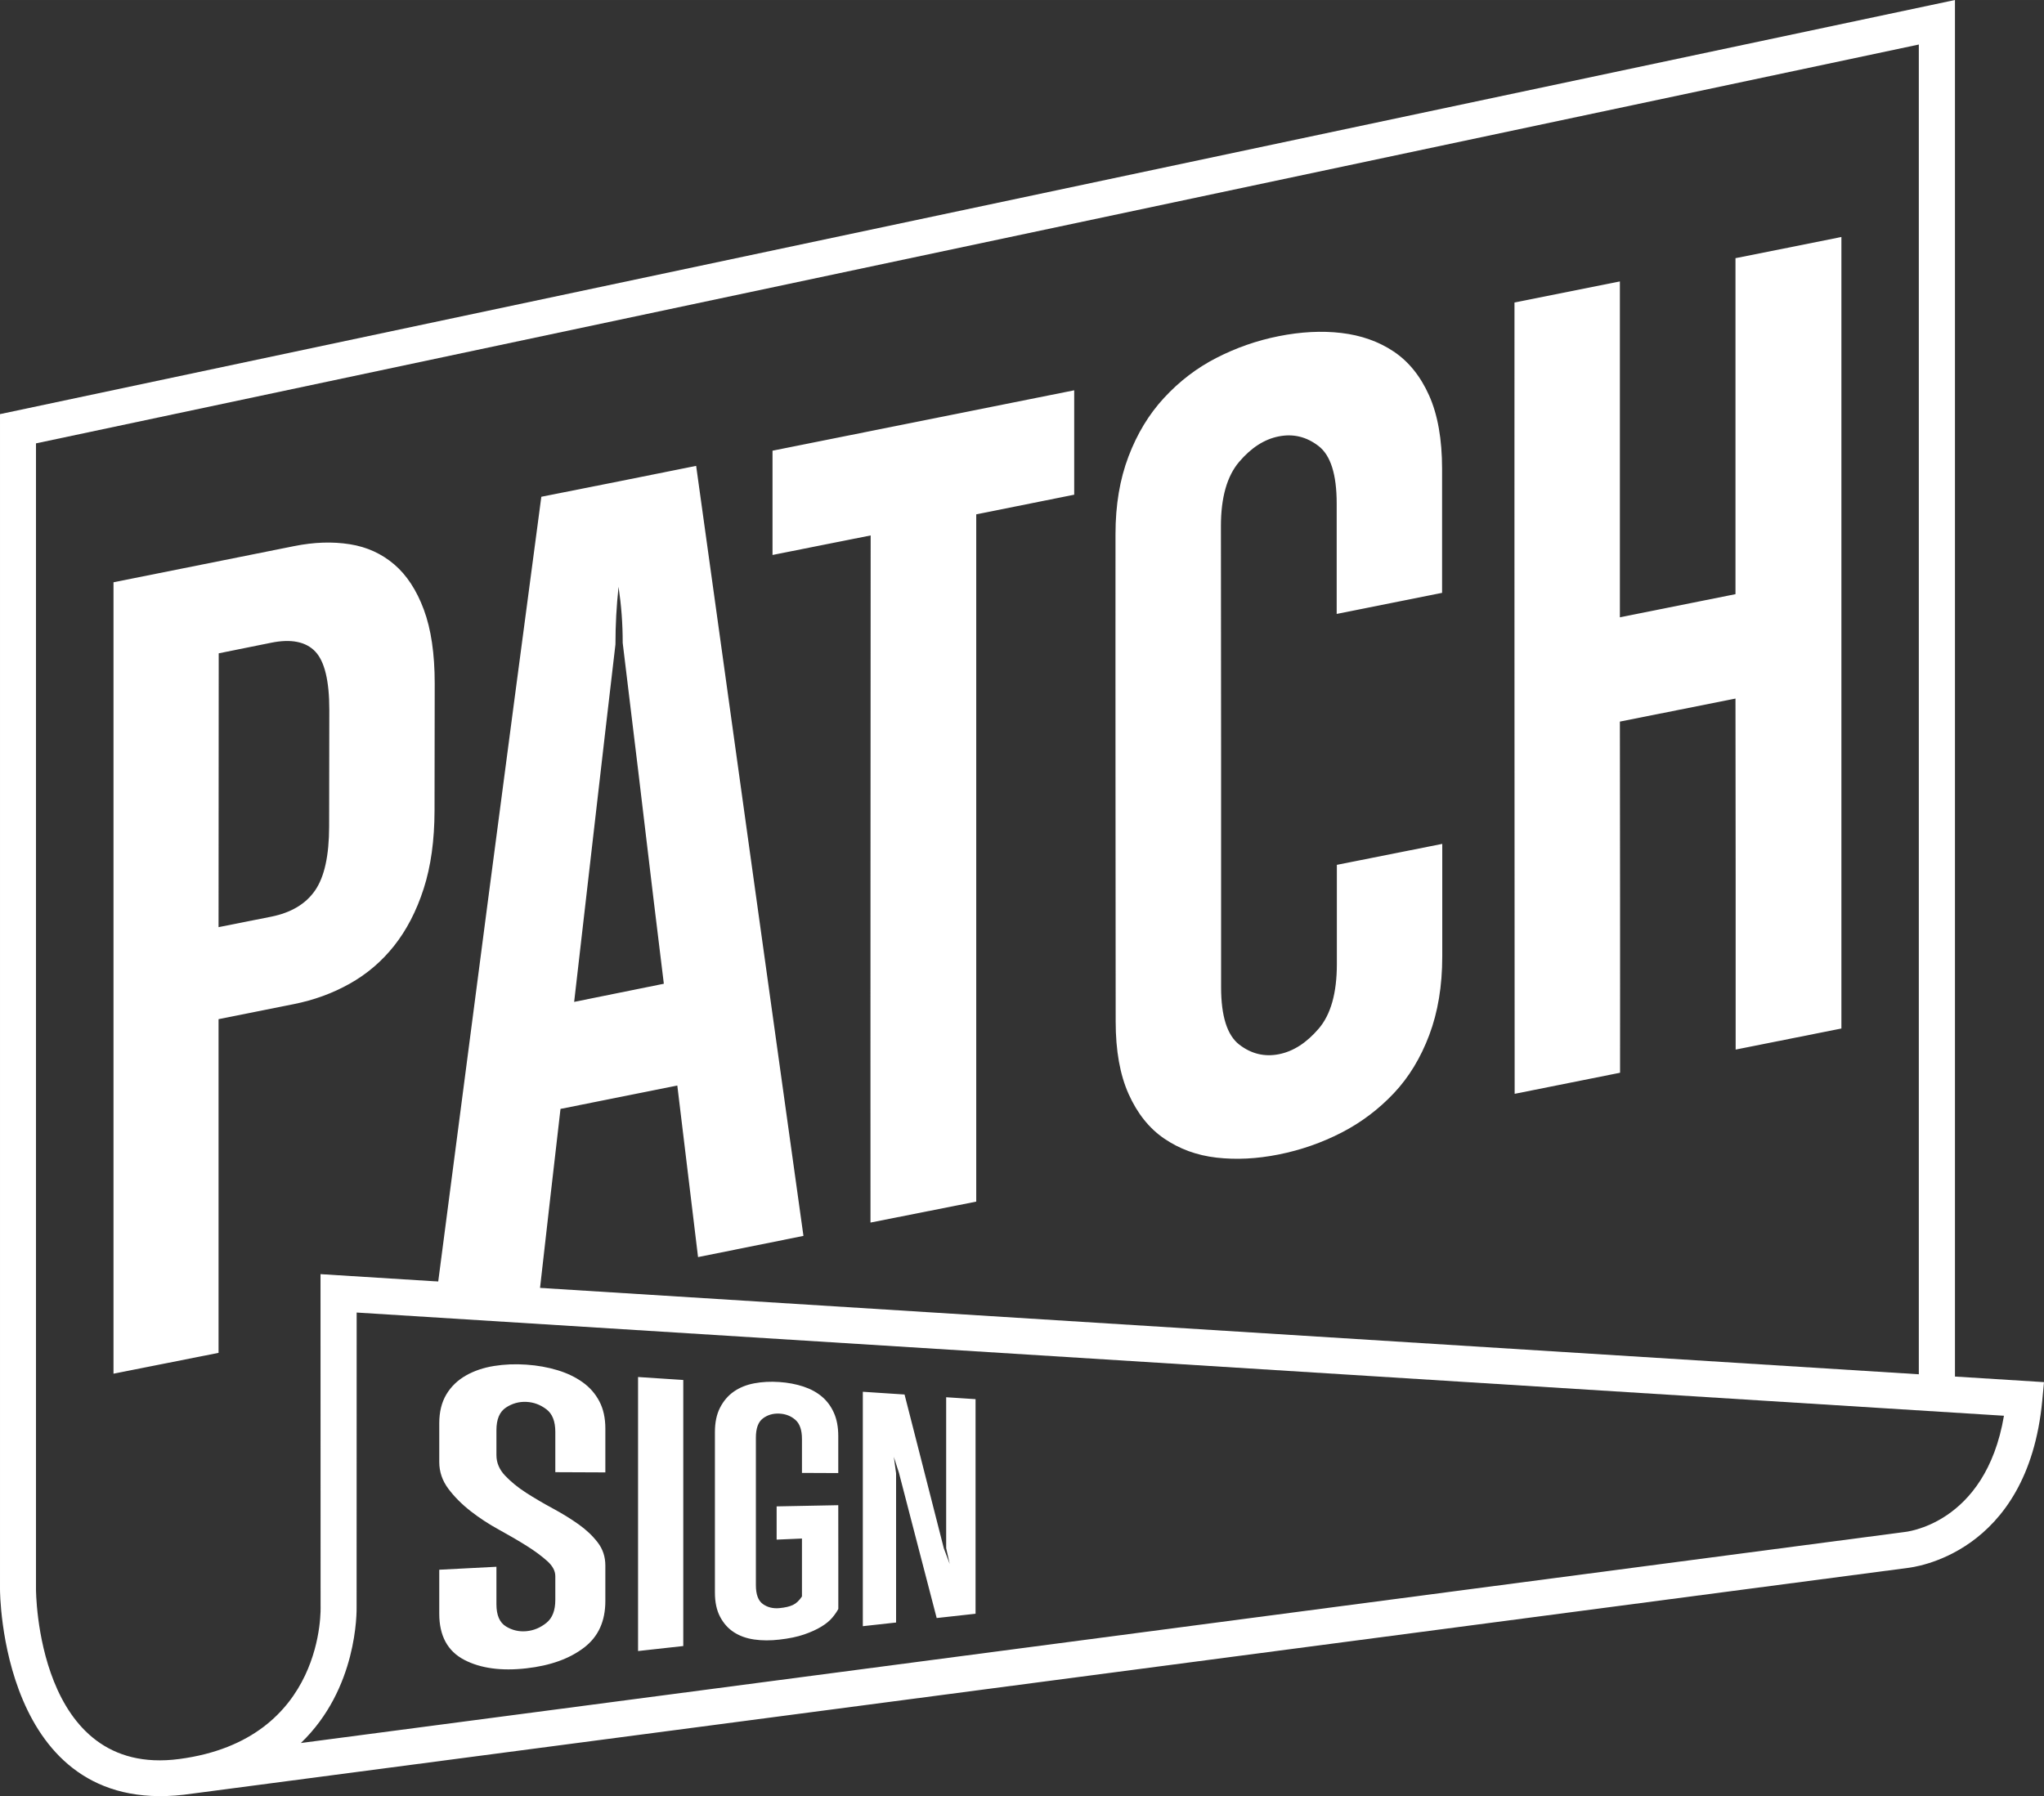 <?xml version="1.0" encoding="UTF-8"?>
<!DOCTYPE svg PUBLIC "-//W3C//DTD SVG 1.1//EN" "http://www.w3.org/Graphics/SVG/1.1/DTD/svg11.dtd">
<!-- Creator: CorelDRAW 2020 (64-Bit) -->
<svg xmlns="http://www.w3.org/2000/svg" xml:space="preserve" width="79.815mm" height="70.147mm" version="1.1" shape-rendering="geometricPrecision" text-rendering="geometricPrecision" image-rendering="optimizeQuality" fill-rule="evenodd" clip-rule="evenodd"
viewBox="0 0 3856.41 3389.26"
 xmlns:xlink="http://www.w3.org/1999/xlink"
 xmlns:xodm="http://www.corel.com/coreldraw/odm/2003">
 <rect x="0" y="0" width="3856.41" height="3389.26" fill="#333333" stroke="none"/>
 <g id="Слой_x0020_1">
  <g id="_2611884056672">
   <path fill="white" fill-rule="nonzero" d="M3688.43 0l0 2597.51 167.98 10.52 -3.3 34.96c-27.59,291.62 -245.69,314.51 -254.1,315.68 -1080.44,142.17 -3117.7,410.29 -3252.17,427.95 -346.83,39.9 -346.82,-386.19 -346.83,-387.42l-0 -2217.76 3688.43 -781.44zm-3015.52 2476.73l-0.11 552.87c0.33,12.83 1.65,156.87 -105.15,259.41l3024.44 -397.97c0.46,-0.04 153.75,-12.72 188.78,-219.57 -1035.99,-64.92 -2071.97,-129.83 -3107.96,-194.75zm2947.33 -2392.72l-3552.33 752.61 0 2162.04c0,1.01 0.09,356.1 270.13,320.57 277.63,-36.53 266.83,-287.98 266.82,-288.7l-0.14 -626.26 3015.52 188.95 0 -2509.22z"/>
   <path fill="white" fill-rule="nonzero" d="M1142.11 3020.95c0,38.16 -13.17,67.34 -40.07,87.94 -27.33,20.93 -63.24,34.02 -108.98,39.2 -46.94,5.32 -86.17,0.1 -116.97,-15.92 -31.63,-16.45 -47.35,-45.5 -47.35,-87.17 0,-27.61 0,-55.29 0,-82.97 36.53,-1.89 72.55,-3.75 107.86,-5.58 0,23.56 0,47.13 0,70.7 0,20.65 6.02,34.54 18.01,41.89 11.68,7.17 24.49,10.23 38.45,8.96 13.96,-1.27 26.31,-6.49 37.74,-15.61 11.34,-9.05 16.9,-23.5 16.9,-43.43 0,-14.93 0,-29.85 0,-44.77 0,-9.97 -5.12,-19.5 -15.48,-28.74 -10.37,-9.25 -23.18,-18.8 -38.65,-28.5 -15.59,-9.78 -32.8,-19.85 -51.81,-30.25 -19.24,-10.53 -37.09,-22.15 -53.63,-35.05 -16.54,-12.89 -30.77,-27.11 -42.19,-42.34 -11.54,-15.4 -17.2,-32.29 -17.2,-50.55 0,-24.36 0,-48.72 0,-73.08 0,-21.35 4.46,-39.54 13.46,-54.58 8.91,-14.89 21.45,-26.83 37.03,-35.67 15.48,-8.77 33.18,-14.71 52.82,-17.86 19.42,-3.12 39.76,-3.98 61.01,-2.52 21.04,1.44 40.68,5 58.89,10.51 18.01,5.45 33.78,13.06 47.36,22.75 13.53,9.65 23.99,21.65 31.57,36.14 7.5,14.35 11.23,31.44 11.23,51.21 0,27.57 0,55.13 0,82.7 -30.86,-0.13 -62.33,-0.26 -94.41,-0.4 0,-25.34 0,-50.68 0,-76.07 0,-19.94 -5.57,-34.13 -16.9,-42.67 -11.43,-8.61 -23.78,-13.28 -37.74,-13.92 -13.96,-0.64 -26.76,3 -38.45,10.69 -11.99,7.89 -18.01,22.05 -18.01,42.7 0,15.75 0,31.44 0,47.13 0,14.23 5.45,27.17 16.39,38.71 10.91,11.49 23.99,22.21 39.66,32.29 15.39,9.9 32.18,19.76 50.19,29.48 17.8,9.61 34,19.59 48.67,30 14.46,10.25 26.58,21.73 36.22,34.3 9.58,12.49 14.37,27 14.37,43.54 0,22.27 0,44.55 0,66.82zm-322.27 -1491.5c-0.13,56.12 -6.85,105.19 -20.54,147.61 -13.69,42.42 -32.37,78.16 -55.74,107.66 -23.25,29.34 -51.14,53.19 -83.79,71.5 -32.55,18.25 -67.47,30.92 -105.3,38.49 -47.58,9.53 -94.87,18.95 -142.14,28.44 0,105.05 0,210.53 0,315.36 0,104.61 0,209.66 0,314.27 -66.51,13.18 -132.36,26.37 -198.21,39.34 0,-248.1 0,-497.07 0,-746.04 0,-248.75 0,-498.17 0,-747.35 113.12,-22.67 226.9,-45.32 340.67,-68.21 37.82,-7.61 72.7,-8.74 105.3,-3.55 32.6,5.19 60.26,18.04 83.78,38.13 23.41,20 42.13,48.53 55.75,85.19 13.76,37.04 20.54,83.45 20.54,139.36 0,79.94 -0.14,159.87 -0.33,239.8zm-198.54 -190.2c0,-54.6 -8.86,-91.13 -26.41,-109.74 -17.65,-18.72 -45.67,-24.25 -83.13,-16.72 -33.28,6.69 -66.18,13.4 -99.11,20 0,172.32 -0.32,344.62 -0.32,516.72 32.92,-6.6 66.2,-13.09 99.43,-19.78 37.51,-7.54 65.25,-24.08 82.81,-49.67 17.65,-25.74 26.27,-65.65 26.41,-120.24 0.18,-73.6 0.32,-146.97 0.32,-220.58zm695.69 1032.82c-13.04,-107.82 -26.08,-215.65 -39.12,-323.7 -73.68,14.85 -147.03,29.47 -220.38,44.1 -13.04,113.2 -26.08,226.39 -38.79,339.36 -66.83,13.18 -133.01,26.37 -198.86,39.56 33.25,-255.35 66.69,-511.14 100.08,-766.69 33.43,-255.8 67.48,-511.33 101.39,-767.32 97.47,-19.15 194.62,-38.73 292.1,-58.31 33.58,242.17 67.49,484.34 101.06,726.51 33.58,242.16 67.81,484.56 101.38,726.51 -66.17,13.4 -132.68,26.8 -198.86,39.99zm-142.14 -1158.77c0,-18.13 -0.65,-36.04 -1.95,-53.53 -1.3,-17.27 -3.26,-34.76 -5.87,-52.49 -3.91,35.77 -5.87,72.22 -5.87,108.69 -13.04,112.53 -26.41,225.07 -39.12,337.39 -12.71,112.33 -26.08,224.86 -38.79,337.18 56.4,-11.34 112.47,-22.68 169.2,-34.23 -13.04,-106.95 -26.25,-214.36 -38.79,-321.51 -12.55,-107.18 -26.08,-214.34 -38.8,-321.5zm667.01 -242.73c0,216.21 0,432.43 0,648.42 0,216 0,432.21 0,648.42 -66.51,13.18 -133.34,26.35 -199.51,39.54 0,-215.99 -0.16,-432.21 0,-648.2 0.16,-215.99 0.32,-432.2 0.32,-648.42 -61.94,12.36 -123.56,24.73 -185.17,36.88 0,-65.52 0,-131.04 0,-196.77 189.74,-37.91 379.47,-75.82 569.2,-113.96 0,65.95 0,131.69 0,196.99 -61.94,12.36 -123.23,24.73 -184.84,37.1zm879.23 834.32c0,55.91 -8.33,105.1 -24.45,148 -16.15,42.98 -38.39,79.78 -66.83,109.93 -28.6,30.31 -61.66,55.3 -98.78,74.38 -37.21,19.12 -76.59,32.85 -118.01,41.18 -41.7,8.37 -80.86,10.27 -118.01,6.01 -37.17,-4.27 -69.76,-16.35 -98.45,-35.9 -28.69,-19.56 -50.91,-47.76 -67.16,-84.01 -16.34,-36.43 -24.45,-81.97 -24.45,-136.58 0,-153.31 -0.16,-306.63 -0.33,-459.94 -0.16,-153.1 0,-306.85 0,-460.38 0,-54.6 8.12,-103 24.45,-146.03 16.26,-42.84 38.44,-79.73 67.16,-110.8 28.98,-31.35 61.67,-56.39 98.46,-75.26 37.22,-19.1 76.29,-32.91 118.01,-41.18 41.41,-8.21 80.85,-10.4 118.01,-6.01 36.84,4.35 69.87,15.76 98.45,34.81 28.46,18.97 50.86,46.69 67.16,83.14 16.3,36.45 24.45,82.84 24.45,138.54 0,77.96 0,155.93 0,233.9 -66.5,13.4 -132.36,26.59 -198.86,39.77 0,-69.45 0,-138.9 0,-208.57 0,-54.6 -11.41,-90.77 -34.23,-108.3 -22.82,-17.53 -47.6,-23.5 -74.98,-18.15 -27.39,5.35 -52.34,21.56 -74.98,48.24 -22.67,26.71 -34.32,67.08 -34.23,121.67 0.24,145.02 0.33,290.25 0.33,434.83 0,144.8 0,289.81 0,434.61 0,54.6 11.47,90.7 34.23,108.3 22.55,17.44 47.62,23.6 74.98,18.15 27.41,-5.46 52.16,-21.65 74.98,-48.24 22.82,-26.59 34.23,-67.29 34.23,-121.89 0,-62.25 0,-124.71 0,-187.17 66.18,-13.18 132.36,-26.37 198.86,-39.55 0,70.98 0,141.74 0,212.5zm553.56 175.67c0,-110.29 0,-220.8 0,-331.09 0,-110.29 -0.32,-221.02 -0.32,-331.31 -72.7,14.64 -145.4,29.05 -218.1,43.47 0,110.29 0.16,220.8 0.32,331.31 0.16,110.5 0,221.02 0,331.31 -66.5,13.4 -132.68,26.58 -198.86,39.76 0,-248.53 -0.16,-497.73 -0.32,-746.26 -0.16,-248.75 0,-497.73 0,-746.92 65.85,-13.19 132.03,-26.38 198.86,-39.77 0,105.92 0,211.63 0,317.33 0,105.27 0,211.19 0,316.46 72.7,-14.42 145.4,-29.06 218.1,-43.69 0,-105.49 0,-210.97 0,-316.46 0,-105.71 0,-211.63 0,-317.55 66.18,-13.18 133.01,-26.36 199.84,-39.98 0,249.63 0,498.82 0,747.35 0,248.54 0,497.73 0,746.26 -66.83,13.39 -133.34,26.57 -199.52,39.76zm-2070.82 1134.9c0,-86.13 0,-172.38 0,-258.51 0,-86.13 0,-172.38 0,-258.56 28.94,1.9 57.37,3.77 85.3,5.6 0,83.68 0,167.42 0,251.04 0,83.63 0,167.36 0,251 -27.83,3.08 -56.36,6.23 -85.3,9.44zm377.82 -79.4c-2.63,4.96 -6.42,10.52 -11.43,16.49 -5.1,6.06 -12.06,11.68 -20.74,16.96 -8.72,5.31 -19.53,10.24 -32.28,14.65 -12.94,4.47 -28.43,7.67 -46.95,9.77 -16.59,1.88 -32.38,1.9 -47.05,-0.2 -14.87,-2.13 -27.64,-6.69 -38.55,-13.77 -10.94,-7.09 -19.58,-16.82 -26.11,-29.23 -6.52,-12.41 -9.71,-27.65 -9.71,-45.64 0,-50.47 0,-100.93 0,-151.4 0,-50.47 0,-100.94 0,-151.45 0,-17.99 3.17,-33.39 9.71,-46.08 6.51,-12.65 15.17,-22.81 26.11,-30.39 10.91,-7.56 23.68,-12.72 38.45,-15.5 14.67,-2.77 30.46,-3.6 47.15,-2.46 16.6,1.14 31.78,4.04 45.64,8.62 13.66,4.51 25.28,10.89 34.91,19.02 9.6,8.11 17.08,18.27 22.56,30.57 5.44,12.2 8.19,26.76 8.19,43.63 0,23.34 0,46.68 0,69.97 -22.36,-0.1 -45.23,-0.2 -68.5,-0.3 0,-21.34 0,-42.67 0,-64 0,-16.94 -4.14,-28.98 -12.45,-36.17 -8.38,-7.26 -18.42,-11.19 -30.36,-11.74 -11.84,-0.55 -22.25,2.51 -30.96,9.14 -8.79,6.69 -13.16,18.76 -13.16,36.26 0,46.4 0,92.8 0,139.16 0,46.35 0,92.75 0,139.1 0,17.5 4.36,29.37 13.16,35.67 8.71,6.23 19.12,8.83 30.96,7.75 11.03,-1 19.53,-3.04 25.8,-6.01 6.27,-2.97 11.94,-8.36 17,-16.03 0,-36.4 0,-72.85 0,-109.3 -15.79,0.68 -31.67,1.35 -47.76,2.04 0,-20.89 0,-41.78 0,-62.72 39.97,-0.77 78.72,-1.51 116.26,-2.24 0.1,32.65 0.1,65.36 0.1,97.96 0,32.61 0,65.27 0,97.88zm185.58 17.11c-11.64,-44.55 -23.28,-89.56 -35.11,-135 -11.94,-45.9 -23.98,-92.29 -36.12,-139.16 -3.24,-9.95 -6.48,-19.93 -9.62,-29.94 1.31,10.38 2.83,20.71 4.25,31.02 0,46.96 0,93.88 0,140.8 0,46.92 0,93.84 0,140.75 -20.54,2.27 -41.49,4.59 -62.73,6.93 0,-73.69 0,-147.46 0,-221.15 0,-73.69 0,-147.47 0,-221.2 26.81,1.76 53.02,3.48 78.72,5.17 12.65,49.62 25.29,98.78 37.64,147.33 12.23,48.06 24.49,95.72 36.43,142.8 3.74,9.92 7.39,19.81 11.13,29.62 -2.23,-9.9 -4.45,-19.87 -6.68,-29.86 0,-47.42 0,-94.93 0,-142.35 0,-47.42 0,-94.93 0,-142.39 18.72,1.23 37.14,2.44 55.45,3.63 0,67.49 0,135.03 0,202.48 0,67.45 0,134.98 0,202.43 -23.98,2.65 -48.47,5.34 -73.36,8.09z"/>
  </g>
 </g>
</svg>
